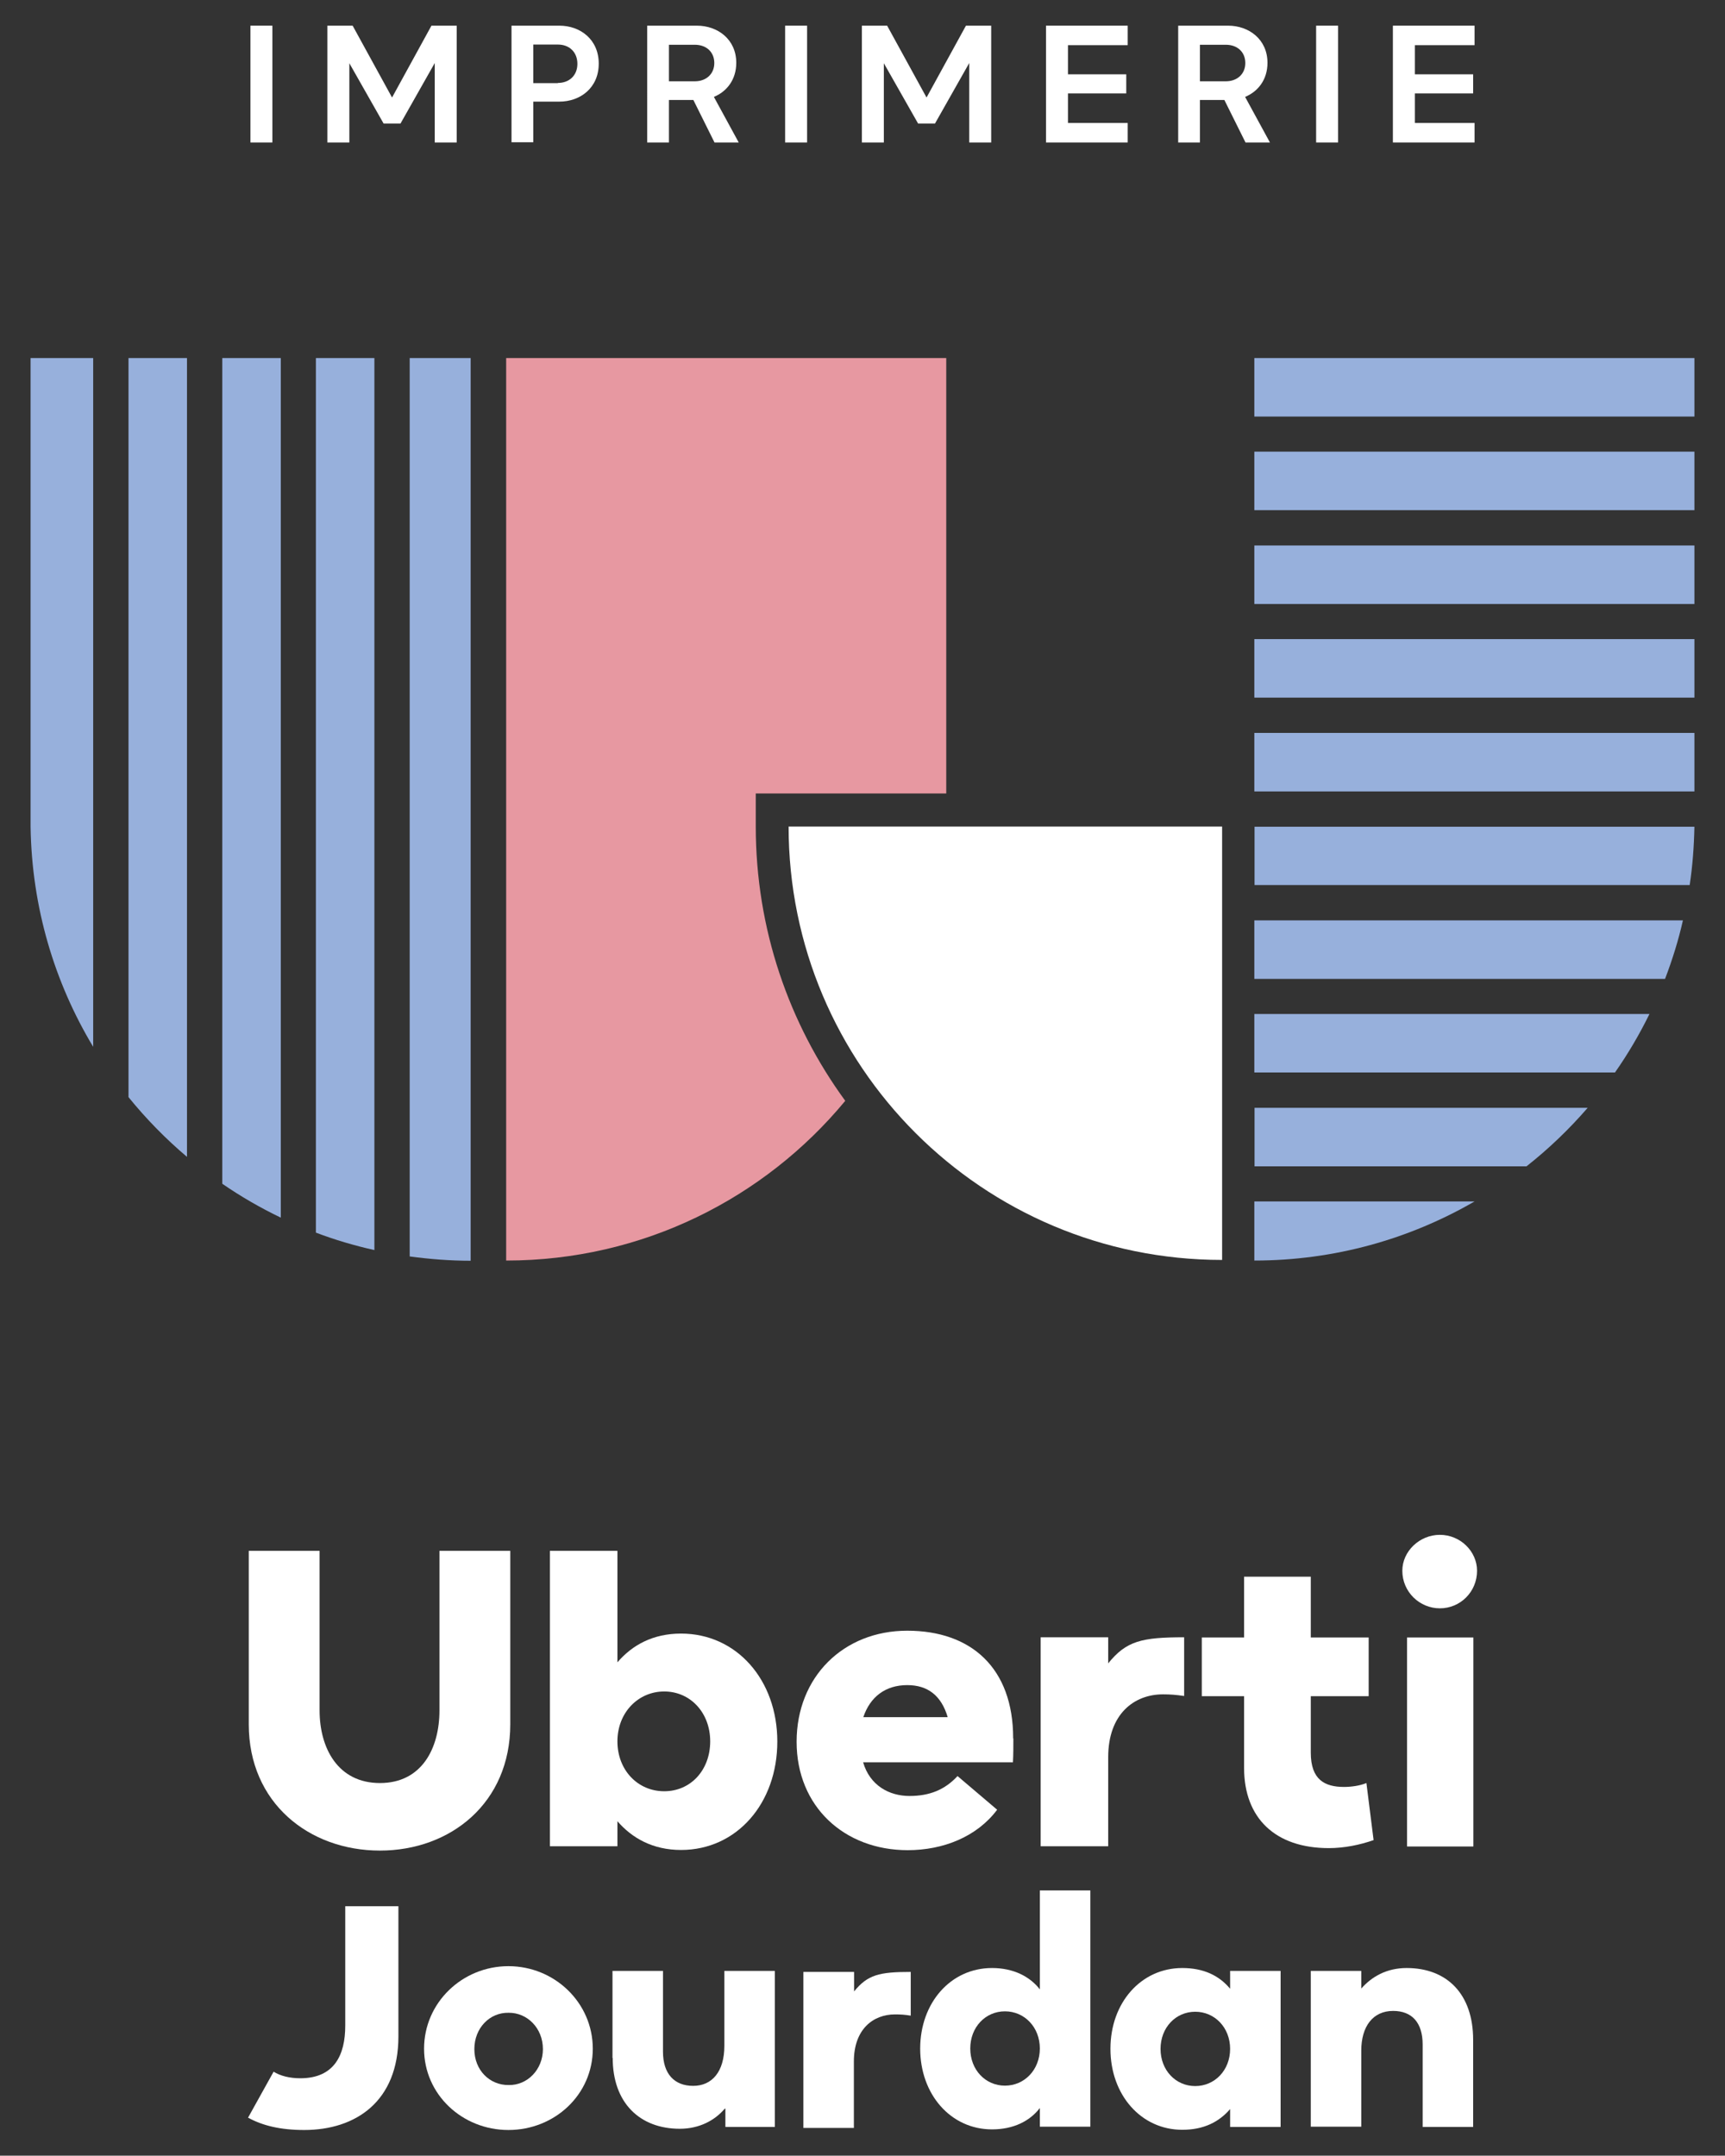 <?xml version="1.0" encoding="UTF-8"?>
<svg id="Calque_3" data-name="Calque 3" xmlns="http://www.w3.org/2000/svg" viewBox="0 0 84.04 105">
  <rect x="0" y="0" width="84.04" height="105" fill="#333333" stroke="none"/>
  <defs>
    <style>
      .cls-1 {
        fill: #fff;
      }

      .cls-2 {
        fill: #97b0dc;
      }

      .cls-3 {
        fill: #e798a1;
      }
    </style>
  </defs>
  <rect class="cls-1" x="12.2" y="1.25" width="1.07" height="5.69"/>
  <polygon class="cls-1" points="15.95 1.25 17.18 1.25 19.1 4.75 21.02 1.25 22.25 1.25 22.25 6.94 21.18 6.94 21.18 3.07 19.51 6.02 18.69 6.02 17.02 3.08 17.02 6.94 15.95 6.94 15.95 1.25"/>
  <path class="cls-1" d="M24.92,1.25h2.33c1.02,0,1.92,.67,1.92,1.85s-.9,1.85-1.92,1.85h-1.27v1.98h-1.06V1.25Zm2.26,2.79c.56,0,.95-.37,.95-.93s-.38-.94-.95-.94h-1.2v1.88h1.2Z"/>
  <path class="cls-1" d="M34.81,6.94l-1.03-2.07h-1.19v2.07h-1.06V1.25h2.42c1.02,0,1.92,.67,1.92,1.81,0,.82-.46,1.4-1.09,1.66l1.21,2.22h-1.18Zm-2.22-2.98h1.26c.56,0,.95-.36,.95-.89s-.38-.89-.95-.89h-1.26v1.77Z"/>
  <rect class="cls-1" x="38.25" y="1.25" width="1.07" height="5.69"/>
  <polygon class="cls-1" points="41.99 1.25 43.22 1.25 45.14 4.75 47.06 1.25 48.29 1.25 48.29 6.94 47.22 6.94 47.22 3.07 45.55 6.02 44.73 6.02 43.06 3.08 43.06 6.94 41.99 6.94 41.99 1.25"/>
  <polygon class="cls-1" points="50.96 1.25 54.94 1.25 54.94 2.2 52.03 2.2 52.03 3.62 54.87 3.62 54.87 4.55 52.03 4.55 52.03 5.99 54.94 5.99 54.94 6.94 50.96 6.94 50.96 1.25"/>
  <path class="cls-1" d="M60.68,6.94l-1.03-2.07h-1.19v2.07h-1.06V1.25h2.43c1.02,0,1.92,.67,1.92,1.81,0,.82-.46,1.4-1.09,1.66l1.21,2.22h-1.18Zm-2.22-2.98h1.26c.56,0,.95-.36,.95-.89s-.38-.89-.95-.89h-1.26v1.77Z"/>
  <rect class="cls-1" x="64.12" y="1.25" width="1.07" height="5.69"/>
  <polygon class="cls-1" points="67.86 1.25 71.84 1.25 71.84 2.2 68.93 2.2 68.93 3.62 71.77 3.62 71.77 4.55 68.93 4.55 68.93 5.99 71.84 5.99 71.84 6.94 67.86 6.94 67.86 1.25"/>
  <path class="cls-3" d="M36.82,40.26v-1.61h9.28V17.44H24.66V61.4c6.65,0,12.59-3.03,16.52-7.78-2.74-3.75-4.36-8.37-4.36-13.36"/>
  <path class="cls-1" d="M59.54,61.37v-21.11h-21.12c0,11.66,9.45,21.11,21.12,21.11"/>
  <rect class="cls-2" x="61.11" y="26.57" width="21.44" height="2.85"/>
  <rect class="cls-2" x="61.11" y="31.13" width="21.44" height="2.85"/>
  <rect class="cls-2" x="61.11" y="22" width="21.44" height="2.85"/>
  <rect class="cls-2" x="61.11" y="35.7" width="21.44" height="2.85"/>
  <path class="cls-2" d="M61.11,58.52v2.88c3.91,0,7.57-1.05,10.73-2.88h-10.73Z"/>
  <path class="cls-2" d="M78.68,52.24c.63-.9,1.19-1.85,1.68-2.85h-19.25v2.85h17.57Z"/>
  <rect class="cls-2" x="61.11" y="17.44" width="21.44" height="2.85"/>
  <path class="cls-2" d="M82.32,43.11c.14-.93,.21-1.87,.23-2.84h-21.43v2.84h21.2Z"/>
  <path class="cls-2" d="M74.37,56.81c1.08-.85,2.08-1.81,2.98-2.85h-16.23v2.85h13.26Z"/>
  <path class="cls-2" d="M81.12,47.68c.35-.92,.65-1.87,.87-2.85h-20.88v2.85h20Z"/>
  <path class="cls-2" d="M4.54,17.44H1.49v22.84h0c.06,3.91,1.16,7.57,3.05,10.71V17.44Z"/>
  <path class="cls-2" d="M10.83,57.66c.9,.62,1.85,1.17,2.85,1.65V17.44h-2.85V57.66Z"/>
  <path class="cls-2" d="M18.24,17.44h-2.85V60.04c.92,.35,1.87,.63,2.85,.85V17.44Z"/>
  <path class="cls-2" d="M9.11,17.44h-2.85V53.44c.86,1.06,1.81,2.03,2.85,2.91V17.44Z"/>
  <path class="cls-2" d="M19.96,61.2c.97,.13,1.96,.21,2.97,.21V17.44h-2.97V61.2Z"/>
  <path class="cls-1" d="M12.12,83.99v-8.45h3.45v7.77c0,1.85,.9,3.54,2.94,3.54s2.9-1.69,2.9-3.54v-7.77h3.45v8.45c0,3.82-2.9,6.15-6.35,6.15s-6.39-2.32-6.39-6.15"/>
  <path class="cls-1" d="M30.08,88.72v1.21h-3.29v-14.39h3.29v5.43c.72-.84,1.73-1.4,3.1-1.4,2.71,0,4.69,2.26,4.69,5.26s-1.97,5.28-4.69,5.28c-1.38,0-2.39-.58-3.1-1.4m4.52-3.89c0-1.4-.97-2.43-2.24-2.43s-2.28,1.03-2.28,2.43,.99,2.43,2.28,2.43,2.24-1.03,2.24-2.43"/>
  <path class="cls-1" d="M49.37,84.69c0,.39,0,.76-.02,1.15h-7.3c.33,1.13,1.27,1.64,2.26,1.64s1.73-.31,2.34-.97l1.93,1.64c-.99,1.32-2.63,1.97-4.36,1.97-3.08,0-5.41-2.12-5.41-5.28s2.28-5.41,5.39-5.41,5.16,1.81,5.16,5.24m-7.3-1.03h4.11c-.31-1.05-.97-1.56-1.97-1.56-1.07,0-1.81,.58-2.14,1.56"/>
  <path class="cls-1" d="M50.7,79.75h3.29v1.27c.88-1.09,1.63-1.27,3.7-1.27v2.86c-.41-.06-.68-.08-1.03-.08-1.42,0-2.67,.97-2.67,3.06v4.34h-3.29v-10.18Z"/>
  <path class="cls-1" d="M60.61,86.11v-3.49h-2.06v-2.86h2.06v-2.96h3.25v2.96h2.82v2.86h-2.82v2.75c0,1.32,.68,1.67,1.62,1.67,.35,0,.78-.06,1.09-.19l.35,2.78c-.66,.23-1.42,.39-2.18,.39-2.61,0-4.13-1.46-4.13-3.91"/>
  <path class="cls-1" d="M68.32,76.51c0-.95,.84-1.75,1.83-1.75s1.81,.8,1.81,1.75c0,1.03-.82,1.83-1.81,1.83s-1.83-.8-1.83-1.83m.23,3.25h3.23v10.18h-3.23v-10.18Z"/>
  <path class="cls-1" d="M39.15,96.05h2.46v.95c.66-.81,1.22-.95,2.76-.95v2.13c-.31-.05-.51-.06-.77-.06-1.06,0-2,.72-2,2.29v3.24h-2.46v-7.6Z"/>
  <path class="cls-1" d="M12.09,103.14l1.24-2.23c.32,.2,.77,.32,1.3,.32,1.67,0,2.19-1.15,2.19-2.56v-5.82h2.59v6.34c0,3.18-2.09,4.56-4.59,4.56-1.15,0-2.03-.21-2.75-.61"/>
  <path class="cls-1" d="M20.66,99.79c0-2.24,1.86-4.02,4.11-4.02s4.11,1.78,4.11,4.02-1.86,3.96-4.11,3.96-4.11-1.73-4.11-3.96m5.79,.02c0-1.03-.77-1.78-1.67-1.77-.92-.02-1.67,.74-1.67,1.77s.75,1.76,1.67,1.75c.91,.02,1.67-.75,1.67-1.75"/>
  <path class="cls-1" d="M29.84,100.24v-4.24h2.46v3.94c0,1.07,.55,1.66,1.47,1.66s1.52-.69,1.52-1.95v-3.65h2.46v7.6h-2.41v-.89h-.03c-.48,.57-1.24,.98-2.19,.98-1.95,0-3.27-1.26-3.27-3.45"/>
  <path class="cls-1" d="M44.83,99.79c0-2.24,1.49-3.93,3.5-3.93,1.04,0,1.84,.41,2.33,1.04v-4.82h2.46v11.51h-2.46v-.91c-.49,.64-1.29,1.04-2.33,1.04-2.01,0-3.5-1.7-3.5-3.94m5.83,0c0-1.04-.75-1.81-1.7-1.81s-1.69,.77-1.69,1.81,.74,1.81,1.69,1.81,1.7-.77,1.7-1.81"/>
  <path class="cls-1" d="M54.1,99.79c0-2.24,1.49-3.93,3.5-3.93,1.04,0,1.8,.37,2.33,1.01v-.87h2.46v7.6h-2.46v-.87c-.54,.63-1.29,1.01-2.33,1.01-2.01,0-3.5-1.7-3.5-3.94m5.83,0c0-1.04-.75-1.81-1.7-1.81s-1.69,.77-1.69,1.81,.74,1.81,1.69,1.81,1.7-.77,1.7-1.81"/>
  <path class="cls-1" d="M63.86,96h2.46v.86c.51-.58,1.24-1,2.21-1,1.96,0,3.24,1.26,3.24,3.5v4.24h-2.46v-4.01c0-1.07-.52-1.64-1.44-1.64-.98,0-1.55,.75-1.55,1.93v3.71h-2.46v-7.6Z"/>
</svg>
